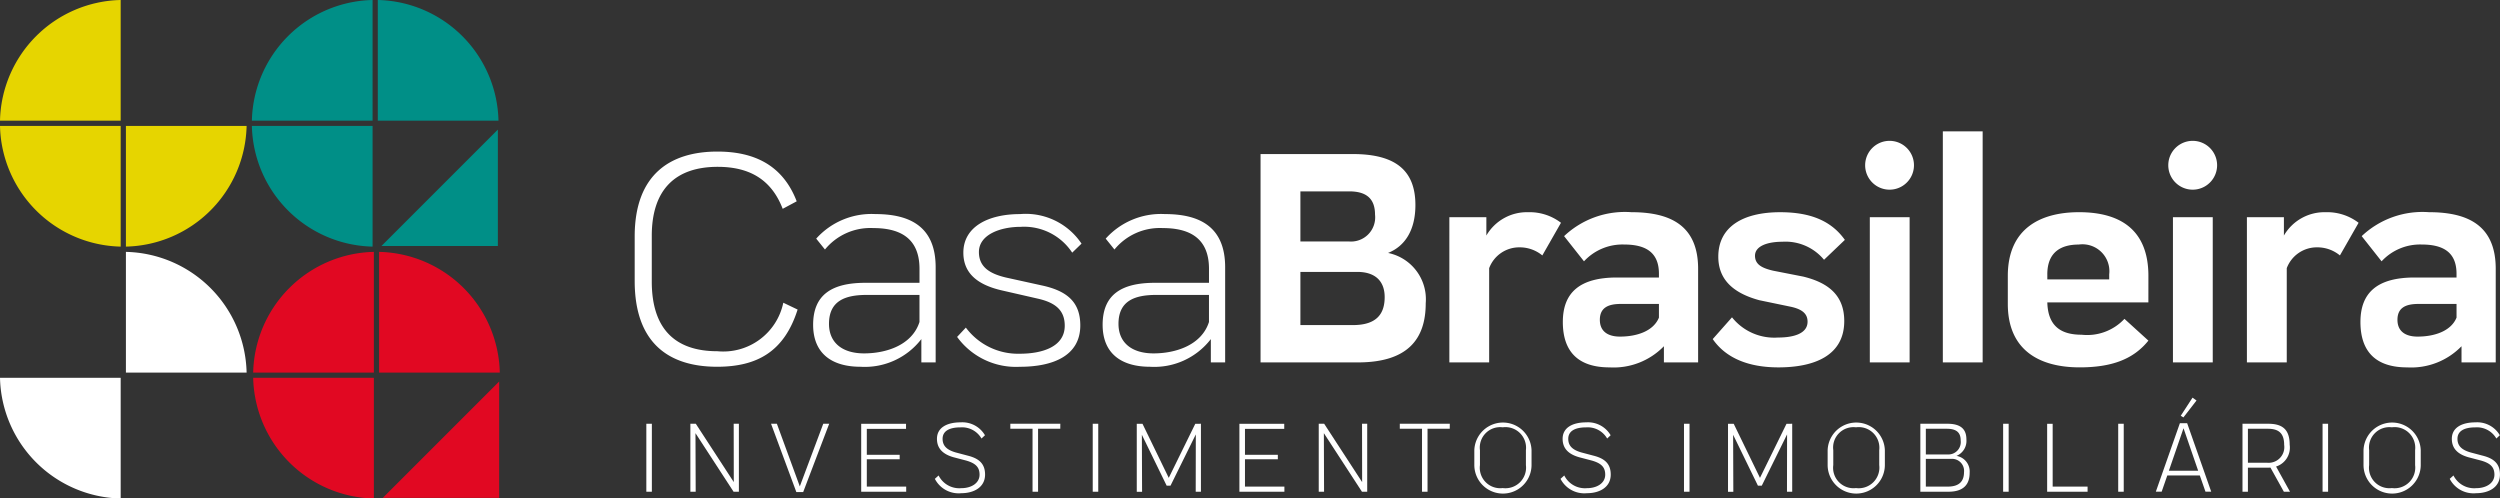 <?xml version="1.0" encoding="UTF-8"?> <svg xmlns="http://www.w3.org/2000/svg" width="200.004" height="39.879" viewBox="0 0 200.004 39.879"><rect x="0" y="0" width="200.004" height="39.879" fill="#333333" stroke="none"/><defs><style> .cls-1 { fill: #008f87; } .cls-2 { fill: #e6d500; } .cls-3 { fill: #e10822; } .cls-4 { fill: #fff; } </style></defs><g id="Logo" transform="translate(-464.362 -188)"><g id="Grupo_5" data-name="Grupo 5" transform="translate(464.362 188)"><g id="Grupo_1" data-name="Grupo 1" transform="translate(20.151 0)"><path id="Caminho_1" data-name="Caminho 1" class="cls-1" d="M615.623,248.7h9.31v-9.31Z" transform="translate(-605.255 -229.021)"></path><path id="Caminho_2" data-name="Caminho 2" class="cls-1" d="M564.234,197.656h9.656V188A9.879,9.879,0,0,0,564.234,197.656Z" transform="translate(-564.234 -188)"></path><path id="Caminho_3" data-name="Caminho 3" class="cls-1" d="M564.234,237.925a9.879,9.879,0,0,0,9.656,9.656v-9.656Z" transform="translate(-564.234 -227.852)"></path><path id="Caminho_4" data-name="Caminho 4" class="cls-1" d="M623.815,197.656A9.878,9.878,0,0,0,614.16,188v9.656Z" transform="translate(-604.087 -188)"></path></g><g id="Grupo_2" data-name="Grupo 2" transform="translate(0 0)"><path id="Caminho_5" data-name="Caminho 5" class="cls-2" d="M474.017,247.581v-9.656h-9.655A9.878,9.878,0,0,0,474.017,247.581Z" transform="translate(-464.362 -227.852)"></path><path id="Caminho_6" data-name="Caminho 6" class="cls-2" d="M514.287,247.581a9.878,9.878,0,0,0,9.656-9.656h-9.656Z" transform="translate(-504.214 -227.852)"></path><path id="Caminho_7" data-name="Caminho 7" class="cls-2" d="M474.017,188a9.878,9.878,0,0,0-9.655,9.656h9.655Z" transform="translate(-464.362 -188)"></path></g><g id="Grupo_3" data-name="Grupo 3" transform="translate(20.255 20.151)"><path id="Caminho_8" data-name="Caminho 8" class="cls-3" d="M616.141,348.572h9.31v-9.31Z" transform="translate(-605.772 -328.893)"></path><path id="Caminho_9" data-name="Caminho 9" class="cls-3" d="M564.752,297.528h9.655v-9.656A9.879,9.879,0,0,0,564.752,297.528Z" transform="translate(-564.752 -287.872)"></path><path id="Caminho_10" data-name="Caminho 10" class="cls-3" d="M564.752,337.8a9.878,9.878,0,0,0,9.655,9.655V337.8Z" transform="translate(-564.752 -327.725)"></path><path id="Caminho_11" data-name="Caminho 11" class="cls-3" d="M624.333,297.528a9.879,9.879,0,0,0-9.656-9.656v9.656Z" transform="translate(-604.604 -287.872)"></path></g><g id="Grupo_4" data-name="Grupo 4" transform="translate(0 20.151)"><path id="Caminho_12" data-name="Caminho 12" class="cls-4" d="M464.362,337.8a9.878,9.878,0,0,0,9.655,9.655V337.8Z" transform="translate(-464.362 -327.725)"></path><path id="Caminho_13" data-name="Caminho 13" class="cls-4" d="M523.943,297.528a9.878,9.878,0,0,0-9.656-9.656v9.656Z" transform="translate(-504.214 -287.872)"></path></g></g><g id="Grupo_6" data-name="Grupo 6" transform="translate(516.07 219.813)"><path id="Caminho_14" data-name="Caminho 14" class="cls-4" d="M720.643,356.028h.442v5.438h-.442Z" transform="translate(-720.643 -353.94)"></path><path id="Caminho_15" data-name="Caminho 15" class="cls-4" d="M741.981,356.028v5.438h-.426l-3.047-4.685.017,4.685H738.1v-5.438h.434l3.039,4.668-.008-4.668Z" transform="translate(-734.577 -353.94)"></path><path id="Caminho_16" data-name="Caminho 16" class="cls-4" d="M774.742,356.028l-2.08,5.463h-.549l-2.023-5.463h.467l1.834,5.012,1.876-5.012Z" transform="translate(-760.113 -353.94)"></path><path id="Caminho_17" data-name="Caminho 17" class="cls-4" d="M809.451,361.057v.41h-3.6v-5.438h3.587v.41H806.3v2.072h2.629v.36H806.3v2.187Z" transform="translate(-788.662 -353.94)"></path><path id="Caminho_18" data-name="Caminho 18" class="cls-4" d="M835.044,359.981l.3-.27a1.846,1.846,0,0,0,1.818,1.016c.8,0,1.458-.4,1.458-1.081,0-.606-.328-.917-1.081-1.13l-1-.262c-.925-.262-1.327-.762-1.327-1.474,0-.917.827-1.318,1.892-1.318a2.093,2.093,0,0,1,1.949,1.032l-.278.262a1.792,1.792,0,0,0-1.671-.893c-.942,0-1.441.319-1.441.917,0,.557.336.885,1.048,1.089l.958.254c.852.213,1.392.606,1.392,1.515,0,1.032-.917,1.491-1.892,1.491A2.139,2.139,0,0,1,835.044,359.981Z" transform="translate(-811.962 -353.486)"></path><path id="Caminho_19" data-name="Caminho 19" class="cls-4" d="M868.96,356.429h-1.777v5.037h-.442v-5.037h-1.777v-.4h4Z" transform="translate(-835.844 -353.94)"></path><path id="Caminho_20" data-name="Caminho 20" class="cls-4" d="M897.643,356.028h.442v5.438h-.442Z" transform="translate(-861.931 -353.94)"></path><path id="Caminho_21" data-name="Caminho 21" class="cls-4" d="M920.234,356.028v5.438h-.418l.008-4.587-2.023,4.1h-.311l-1.982-4.07.017,4.562H915.1v-5.438h.459l2.1,4.324,2.121-4.324Z" transform="translate(-875.865 -353.94)"></path><path id="Caminho_22" data-name="Caminho 22" class="cls-4" d="M959.414,361.057v.41h-3.6v-5.438h3.587v.41H956.26v2.072h2.629v.36H956.26v2.187Z" transform="translate(-908.368 -353.94)"></path><path id="Caminho_23" data-name="Caminho 23" class="cls-4" d="M991.121,356.028v5.438H990.7l-3.047-4.685.016,4.685h-.426v-5.438h.434l3.038,4.668-.008-4.668Z" transform="translate(-933.45 -353.94)"></path><path id="Caminho_24" data-name="Caminho 24" class="cls-4" d="M1023.389,356.429h-1.777v5.037h-.442v-5.037h-1.777v-.4h4Z" transform="translate(-959.115 -353.94)"></path><path id="Caminho_25" data-name="Caminho 25" class="cls-4" d="M1048.947,358.867V357.7a2.29,2.29,0,0,1,4.578,0v1.171a2.289,2.289,0,0,1-4.578,0Zm4.128.017v-1.2a1.649,1.649,0,0,0-1.859-1.826,1.629,1.629,0,0,0-1.818,1.826v1.2a1.632,1.632,0,0,0,1.818,1.835A1.651,1.651,0,0,0,1053.075,358.884Z" transform="translate(-982.707 -353.486)"></path><path id="Caminho_26" data-name="Caminho 26" class="cls-4" d="M1083.128,359.981l.3-.27a1.847,1.847,0,0,0,1.818,1.016c.8,0,1.458-.4,1.458-1.081,0-.606-.328-.917-1.081-1.13l-1-.262c-.926-.262-1.327-.762-1.327-1.474,0-.917.827-1.318,1.892-1.318a2.093,2.093,0,0,1,1.95,1.032l-.279.262a1.792,1.792,0,0,0-1.671-.893c-.942,0-1.441.319-1.441.917,0,.557.336.885,1.048,1.089l.958.254c.852.213,1.392.606,1.392,1.515,0,1.032-.917,1.491-1.892,1.491A2.14,2.14,0,0,1,1083.128,359.981Z" transform="translate(-1009.992 -353.486)"></path><path id="Caminho_27" data-name="Caminho 27" class="cls-4" d="M1132.087,356.028h.442v5.438h-.442Z" transform="translate(-1049.073 -353.94)"></path><path id="Caminho_28" data-name="Caminho 28" class="cls-4" d="M1154.678,356.028v5.438h-.418l.008-4.587-2.023,4.1h-.311l-1.982-4.07.016,4.562h-.426v-5.438H1150l2.1,4.324,2.121-4.324Z" transform="translate(-1063.007 -353.94)"></path><path id="Caminho_29" data-name="Caminho 29" class="cls-4" d="M1189.044,358.867V357.7a2.29,2.29,0,0,1,4.578,0v1.171a2.289,2.289,0,0,1-4.578,0Zm4.128.017v-1.2a1.649,1.649,0,0,0-1.859-1.826,1.63,1.63,0,0,0-1.818,1.826v1.2a1.632,1.632,0,0,0,1.818,1.835A1.651,1.651,0,0,0,1193.172,358.884Z" transform="translate(-1094.538 -353.486)"></path><path id="Caminho_30" data-name="Caminho 30" class="cls-4" d="M1229.732,359.951c0,.844-.4,1.515-1.7,1.515h-2.244v-5.438h2.17c1.13,0,1.515.492,1.515,1.261a1.3,1.3,0,0,1-.794,1.31A1.266,1.266,0,0,1,1229.732,359.951Zm-1.818-3.522h-1.687v2.056H1228a.992.992,0,0,0,1.015-1.114C1229.019,356.782,1228.732,356.429,1227.913,356.429Zm1.368,3.464a.964.964,0,0,0-1.008-1.057h-2.047v2.22h1.753C1229.011,361.057,1229.281,360.516,1229.281,359.894Z" transform="translate(-1123.865 -353.94)"></path><path id="Caminho_31" data-name="Caminho 31" class="cls-4" d="M1258.626,356.028h.442v5.438h-.442Z" transform="translate(-1150.08 -353.94)"></path><path id="Caminho_32" data-name="Caminho 32" class="cls-4" d="M1279.317,361.057v.41h-3.235v-5.438h.442v5.029Z" transform="translate(-1164.015 -353.94)"></path><path id="Caminho_33" data-name="Caminho 33" class="cls-4" d="M1304.256,356.028h.442v5.438h-.442Z" transform="translate(-1186.504 -353.94)"></path><path id="Caminho_34" data-name="Caminho 34" class="cls-4" d="M1322.677,351.9h-2.6l-.451,1.3h-.467l1.924-5.479h.582l1.925,5.479h-.459Zm-.131-.376-1.172-3.4-1.171,3.4Zm-1.18-4.267-.213-.131.942-1.45.319.229Z" transform="translate(-1198.397 -345.677)"></path><path id="Caminho_35" data-name="Caminho 35" class="cls-4" d="M1356.849,361.466l-1.073-1.933c-.082.008-.164.008-.254.008h-1.548v1.925h-.434v-5.438h2.064c1.155,0,1.712.475,1.712,1.687a1.589,1.589,0,0,1-1.089,1.736l1.114,2.015Zm-1.327-2.318a1.255,1.255,0,0,0,1.351-1.433c0-.966-.483-1.286-1.294-1.286h-1.605v2.719Z" transform="translate(-1225.845 -353.94)"></path><path id="Caminho_36" data-name="Caminho 36" class="cls-4" d="M1385.287,356.028h.442v5.438h-.442Z" transform="translate(-1251.186 -353.94)"></path><path id="Caminho_37" data-name="Caminho 37" class="cls-4" d="M1401.525,358.867V357.7a2.29,2.29,0,0,1,4.578,0v1.171a2.289,2.289,0,0,1-4.578,0Zm4.128.017v-1.2a1.649,1.649,0,0,0-1.859-1.826,1.63,1.63,0,0,0-1.818,1.826v1.2a1.632,1.632,0,0,0,1.818,1.835A1.651,1.651,0,0,0,1405.653,358.884Z" transform="translate(-1264.148 -353.486)"></path><path id="Caminho_38" data-name="Caminho 38" class="cls-4" d="M1435.707,359.981l.3-.27a1.846,1.846,0,0,0,1.818,1.016c.8,0,1.458-.4,1.458-1.081,0-.606-.328-.917-1.081-1.13l-1-.262c-.925-.262-1.327-.762-1.327-1.474,0-.917.827-1.318,1.892-1.318a2.093,2.093,0,0,1,1.949,1.032l-.278.262a1.792,1.792,0,0,0-1.671-.893c-.942,0-1.441.319-1.441.917,0,.557.336.885,1.048,1.089l.958.254c.852.213,1.393.606,1.393,1.515,0,1.032-.918,1.491-1.892,1.491A2.14,2.14,0,0,1,1435.707,359.981Z" transform="translate(-1291.433 -353.486)"></path></g><g id="Grupo_7" data-name="Grupo 7" transform="translate(515.134 198.509)"><path id="Caminho_39" data-name="Caminho 39" class="cls-4" d="M722.6,265.315c-3.781,0-6.593-1.816-6.593-6.866v-3.557c0-4.975,2.861-6.792,6.617-6.792,2.836,0,5.2,1,6.344,3.98l-1.12.6c-.871-2.264-2.562-3.359-5.2-3.359-3.358,0-5.274,1.791-5.274,5.523V258.5c0,3.781,1.866,5.573,5.249,5.573a4.907,4.907,0,0,0,5.274-3.881l1.144.547C727.969,264.121,725.78,265.315,722.6,265.315Z" transform="translate(-716.003 -246.483)"></path><path id="Caminho_40" data-name="Caminho 40" class="cls-4" d="M796.579,277.137v7.613h-1.144v-1.866a5.7,5.7,0,0,1-4.851,2.214c-2.438,0-3.807-1.169-3.807-3.359,0-2.438,1.543-3.358,4.18-3.358h4.329v-1.12c0-2.612-1.766-3.259-3.707-3.259a4.687,4.687,0,0,0-3.856,1.716l-.7-.871a5.935,5.935,0,0,1,4.727-1.965C794.414,272.883,796.579,273.8,796.579,277.137Zm-1.294,4.378v-2.164h-4.229c-1.716,0-3.01.473-3.01,2.314,0,1.492,1.045,2.363,2.811,2.363C792.6,284.028,794.688,283.381,795.285,281.515Z" transform="translate(-772.497 -266.265)"></path><path id="Caminho_41" data-name="Caminho 41" class="cls-4" d="M843.865,282.71l.7-.746a5.2,5.2,0,0,0,4.329,2.09c1.766,0,3.582-.547,3.582-2.239,0-1.219-.721-1.841-2.14-2.164l-2.936-.672c-2.015-.473-3.035-1.443-3.035-3.01,0-2.09,2.015-3.085,4.528-3.085a5.367,5.367,0,0,1,4.926,2.364l-.746.721a4.6,4.6,0,0,0-4.13-2.065c-1.617,0-3.333.622-3.333,2.015,0,1.219.9,1.741,2.164,2.04l2.936.647c2.015.448,3.01,1.368,3.01,3.184,0,2.463-2.239,3.309-4.826,3.309A5.817,5.817,0,0,1,843.865,282.71Z" transform="translate(-818.067 -266.265)"></path><path id="Caminho_42" data-name="Caminho 42" class="cls-4" d="M911.37,277.137v7.613h-1.145v-1.866a5.7,5.7,0,0,1-4.851,2.214c-2.438,0-3.806-1.169-3.806-3.359,0-2.438,1.542-3.358,4.18-3.358h4.329v-1.12c0-2.612-1.766-3.259-3.707-3.259a4.687,4.687,0,0,0-3.856,1.716l-.7-.871a5.936,5.936,0,0,1,4.727-1.965C909.206,272.883,911.37,273.8,911.37,277.137Zm-1.294,4.378v-2.164h-4.229c-1.717,0-3.01.473-3.01,2.314,0,1.492,1.045,2.363,2.811,2.363C907.389,284.028,909.479,283.381,910.076,281.515Z" transform="translate(-864.128 -266.265)"></path><path id="Caminho_43" data-name="Caminho 43" class="cls-4" d="M977.414,261.027c0,2.861-1.443,4.727-5.423,4.727H964.2V249.086h7.389c3.508,0,5,1.393,5,4.08,0,1.99-.821,3.284-2.189,3.831A3.783,3.783,0,0,1,977.414,261.027Zm-6.12-8.956h-3.906v4.005h3.856a1.933,1.933,0,0,0,2.115-2.139C973.359,252.693,972.712,252.071,971.294,252.071Zm2.836,8.458c0-1.269-.747-2.015-2.189-2.015h-4.553v4.254h4.2C973.533,262.769,974.13,261.823,974.13,260.53Z" transform="translate(-914.126 -247.27)"></path><path id="Caminho_44" data-name="Caminho 44" class="cls-4" d="M1047.977,272.989l-1.492,2.612a2.838,2.838,0,0,0-1.841-.647,2.566,2.566,0,0,0-2.413,1.667v7.538h-3.184V272.541h2.96v1.468a3.751,3.751,0,0,1,3.334-1.866A4.134,4.134,0,0,1,1047.977,272.989Z" transform="translate(-973.868 -265.675)"></path><path id="Caminho_45" data-name="Caminho 45" class="cls-4" d="M1094.872,276.671v7.488h-2.737v-1.294a5.607,5.607,0,0,1-4.354,1.692c-2.513,0-3.732-1.269-3.732-3.632s1.368-3.558,4.329-3.558h3.359v-.3c0-1.741-1.094-2.339-2.786-2.339a4.188,4.188,0,0,0-3.209,1.344l-1.592-2.015a7.079,7.079,0,0,1,5.374-1.916C1092.533,272.143,1094.872,273.113,1094.872,276.671Zm-3.135,3.906v-1.095h-3.06c-.995,0-1.667.3-1.667,1.269,0,.871.572,1.343,1.617,1.343C1089.946,282.094,1091.289,281.671,1091.737,280.576Z" transform="translate(-1009.792 -265.675)"></path><path id="Caminho_46" data-name="Caminho 46" class="cls-4" d="M1143.48,282.293l1.542-1.741a4.323,4.323,0,0,0,3.682,1.617c1.219,0,2.363-.3,2.363-1.269,0-.647-.448-1-1.344-1.194l-2.513-.522c-2.388-.647-3.284-1.891-3.284-3.483,0-2.388,1.966-3.558,4.951-3.558,2.513,0,4.13.746,5.174,2.214l-1.667,1.592a4,4,0,0,0-3.333-1.443c-1.144,0-2.189.323-2.189,1.12,0,.721.6.995,1.443,1.194l2.413.473c1.94.473,3.284,1.443,3.284,3.557,0,2.762-2.388,3.707-5.274,3.707C1146.341,284.557,1144.525,283.811,1143.48,282.293Z" transform="translate(-1057.231 -265.675)"></path><path id="Caminho_47" data-name="Caminho 47" class="cls-4" d="M1203.9,245.947a1.953,1.953,0,0,1,3.906,0,1.953,1.953,0,1,1-3.906,0Zm.373,4.154h3.184v11.618h-3.184Z" transform="translate(-1105.457 -243.235)"></path><path id="Caminho_48" data-name="Caminho 48" class="cls-4" d="M1234.719,240.085h3.185v18.484h-3.185Z" transform="translate(-1130.061 -240.085)"></path><path id="Caminho_49" data-name="Caminho 49" class="cls-4" d="M1271.732,279.357h-8.085c.05,1.99,1.194,2.587,2.737,2.587a4.079,4.079,0,0,0,3.433-1.269l1.916,1.741c-1.219,1.518-2.985,2.14-5.5,2.14-3.184,0-5.747-1.344-5.747-5.075v-2.239c0-3.856,2.687-5.1,5.7-5.1,3.035,0,5.548,1.194,5.548,5.1Zm-8.085-2.239v.4h4.951v-.4a2.156,2.156,0,0,0-2.438-2.388C1264.841,274.73,1263.646,275.253,1263.646,277.118Z" transform="translate(-1150.63 -265.675)"></path><path id="Caminho_50" data-name="Caminho 50" class="cls-4" d="M1324.111,245.947a1.953,1.953,0,0,1,3.906,0,1.953,1.953,0,1,1-3.906,0Zm.373,4.154h3.184v11.618h-3.184Z" transform="translate(-1201.417 -243.235)"></path><path id="Caminho_51" data-name="Caminho 51" class="cls-4" d="M1364.235,272.989l-1.493,2.612a2.838,2.838,0,0,0-1.841-.647,2.566,2.566,0,0,0-2.413,1.667v7.538H1355.3V272.541h2.96v1.468a3.75,3.75,0,0,1,3.334-1.866A4.135,4.135,0,0,1,1364.235,272.989Z" transform="translate(-1226.316 -265.675)"></path><path id="Caminho_52" data-name="Caminho 52" class="cls-4" d="M1411.13,276.671v7.488h-2.737v-1.294a5.607,5.607,0,0,1-4.354,1.692c-2.513,0-3.732-1.269-3.732-3.632s1.368-3.558,4.329-3.558h3.358v-.3c0-1.741-1.094-2.339-2.786-2.339a4.188,4.188,0,0,0-3.209,1.344l-1.592-2.015a7.08,7.08,0,0,1,5.374-1.916C1408.791,272.143,1411.13,273.113,1411.13,276.671Zm-3.135,3.906v-1.095h-3.06c-1,0-1.667.3-1.667,1.269,0,.871.572,1.343,1.617,1.343C1406.2,282.094,1407.547,281.671,1407.995,280.576Z" transform="translate(-1262.24 -265.675)"></path></g></g></svg> 